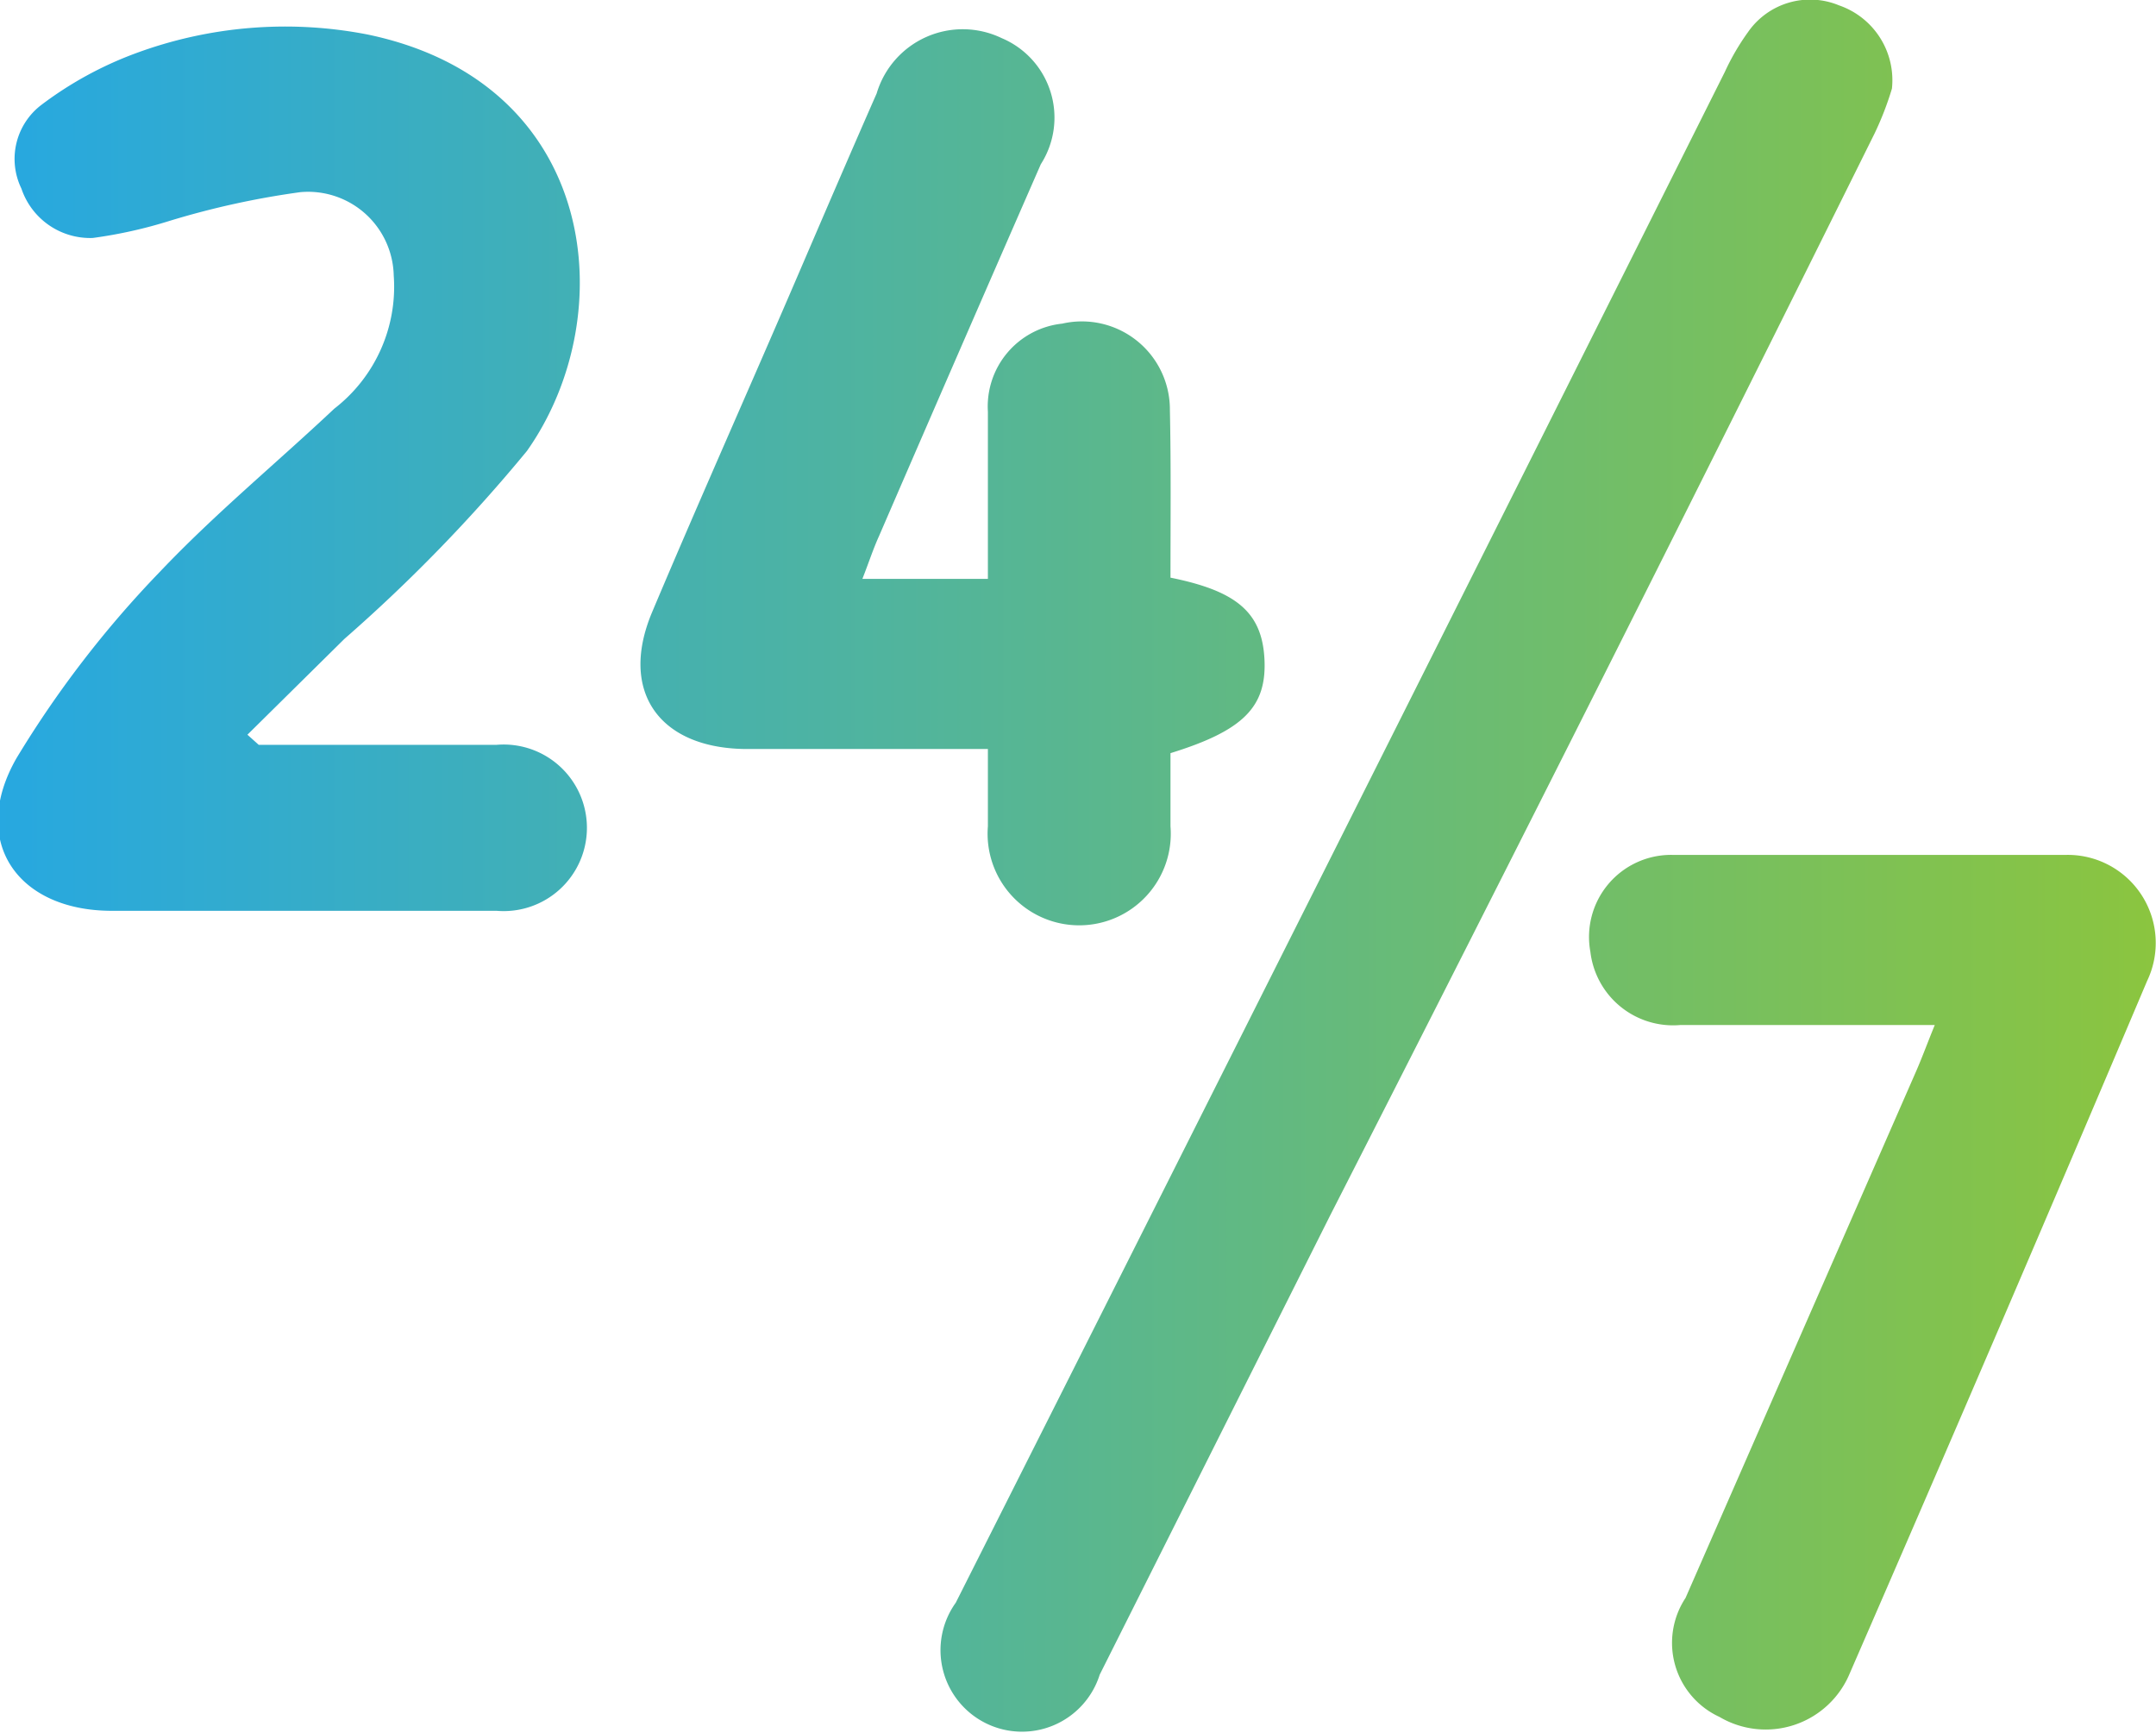 <svg xmlns="http://www.w3.org/2000/svg" xmlns:xlink="http://www.w3.org/1999/xlink" viewBox="0 0 36.25 29.13"><defs><style>.cls-1{fill:url(#linear-gradient);}</style><linearGradient id="linear-gradient" y1="14.57" x2="36.25" y2="14.57" gradientUnits="userSpaceOnUse"><stop offset="0" stop-color="#27a8e0"/><stop offset="1" stop-color="#8bc53f"/></linearGradient></defs><g id="Layer_2" data-name="Layer 2"><g id="Layer_1-2" data-name="Layer 1"><path class="cls-1" d="M31.81,1.49a5.21,5.21,0,0,1-.29.75Q27,11.35,22.37,20.42l-3.88,7.73a1.37,1.37,0,1,1-2.42-1.21Q22.55,14.09,29,1.21a4,4,0,0,1,.39-.67A1.27,1.27,0,0,1,30.92.09,1.33,1.33,0,0,1,31.81,1.49ZM4.16,12.35l1.63-1.61A26.89,26.89,0,0,0,8.86,7.58c1.61-2.28,1.21-6.19-2.68-7A7.25,7.25,0,0,0,2.27.9,6.17,6.17,0,0,0,.7,1.76,1.14,1.14,0,0,0,.36,3.17,1.22,1.22,0,0,0,1.56,4a7.8,7.8,0,0,0,1.3-.29,14.06,14.06,0,0,1,2.19-.48,1.44,1.44,0,0,1,1.57,1.4,2.59,2.59,0,0,1-1,2.24c-1,.94-2,1.76-2.94,2.75a17.63,17.63,0,0,0-2.4,3.12c-.8,1.39,0,2.57,1.6,2.57H6.14c.74,0,1.48,0,2.21,0a1.4,1.4,0,1,0,0-2.79h-4ZM19.67,6.89a1.48,1.48,0,0,0-1.81-1.45,1.4,1.4,0,0,0-1.25,1.48c0,1,0,1.89,0,2.81H14.5c.11-.28.18-.5.28-.72.9-2.08,1.81-4.17,2.72-6.25A1.45,1.45,0,0,0,16.84.64a1.51,1.51,0,0,0-2.1.93c-.44,1-.87,2-1.3,3-.82,1.91-1.67,3.81-2.48,5.73-.55,1.32.12,2.27,1.56,2.29h4.09v1.3a1.54,1.54,0,1,0,3.07,0V12.66c1.23-.38,1.62-.78,1.58-1.58s-.49-1.15-1.58-1.37C19.68,8.75,19.69,7.82,19.67,6.89ZM32.22,18l-3.88,8.86a1.37,1.37,0,0,0,.57,2,1.53,1.53,0,0,0,2.19-.73q2.53-5.81,5-11.64a1.48,1.48,0,0,0-1.35-2.12c-2.21,0-4.42,0-6.64,0A1.38,1.38,0,0,0,26.74,16a1.4,1.4,0,0,0,1.51,1.23c1.38,0,2.77,0,4.28,0C32.4,17.55,32.32,17.77,32.22,18Z"/></g></g></svg>